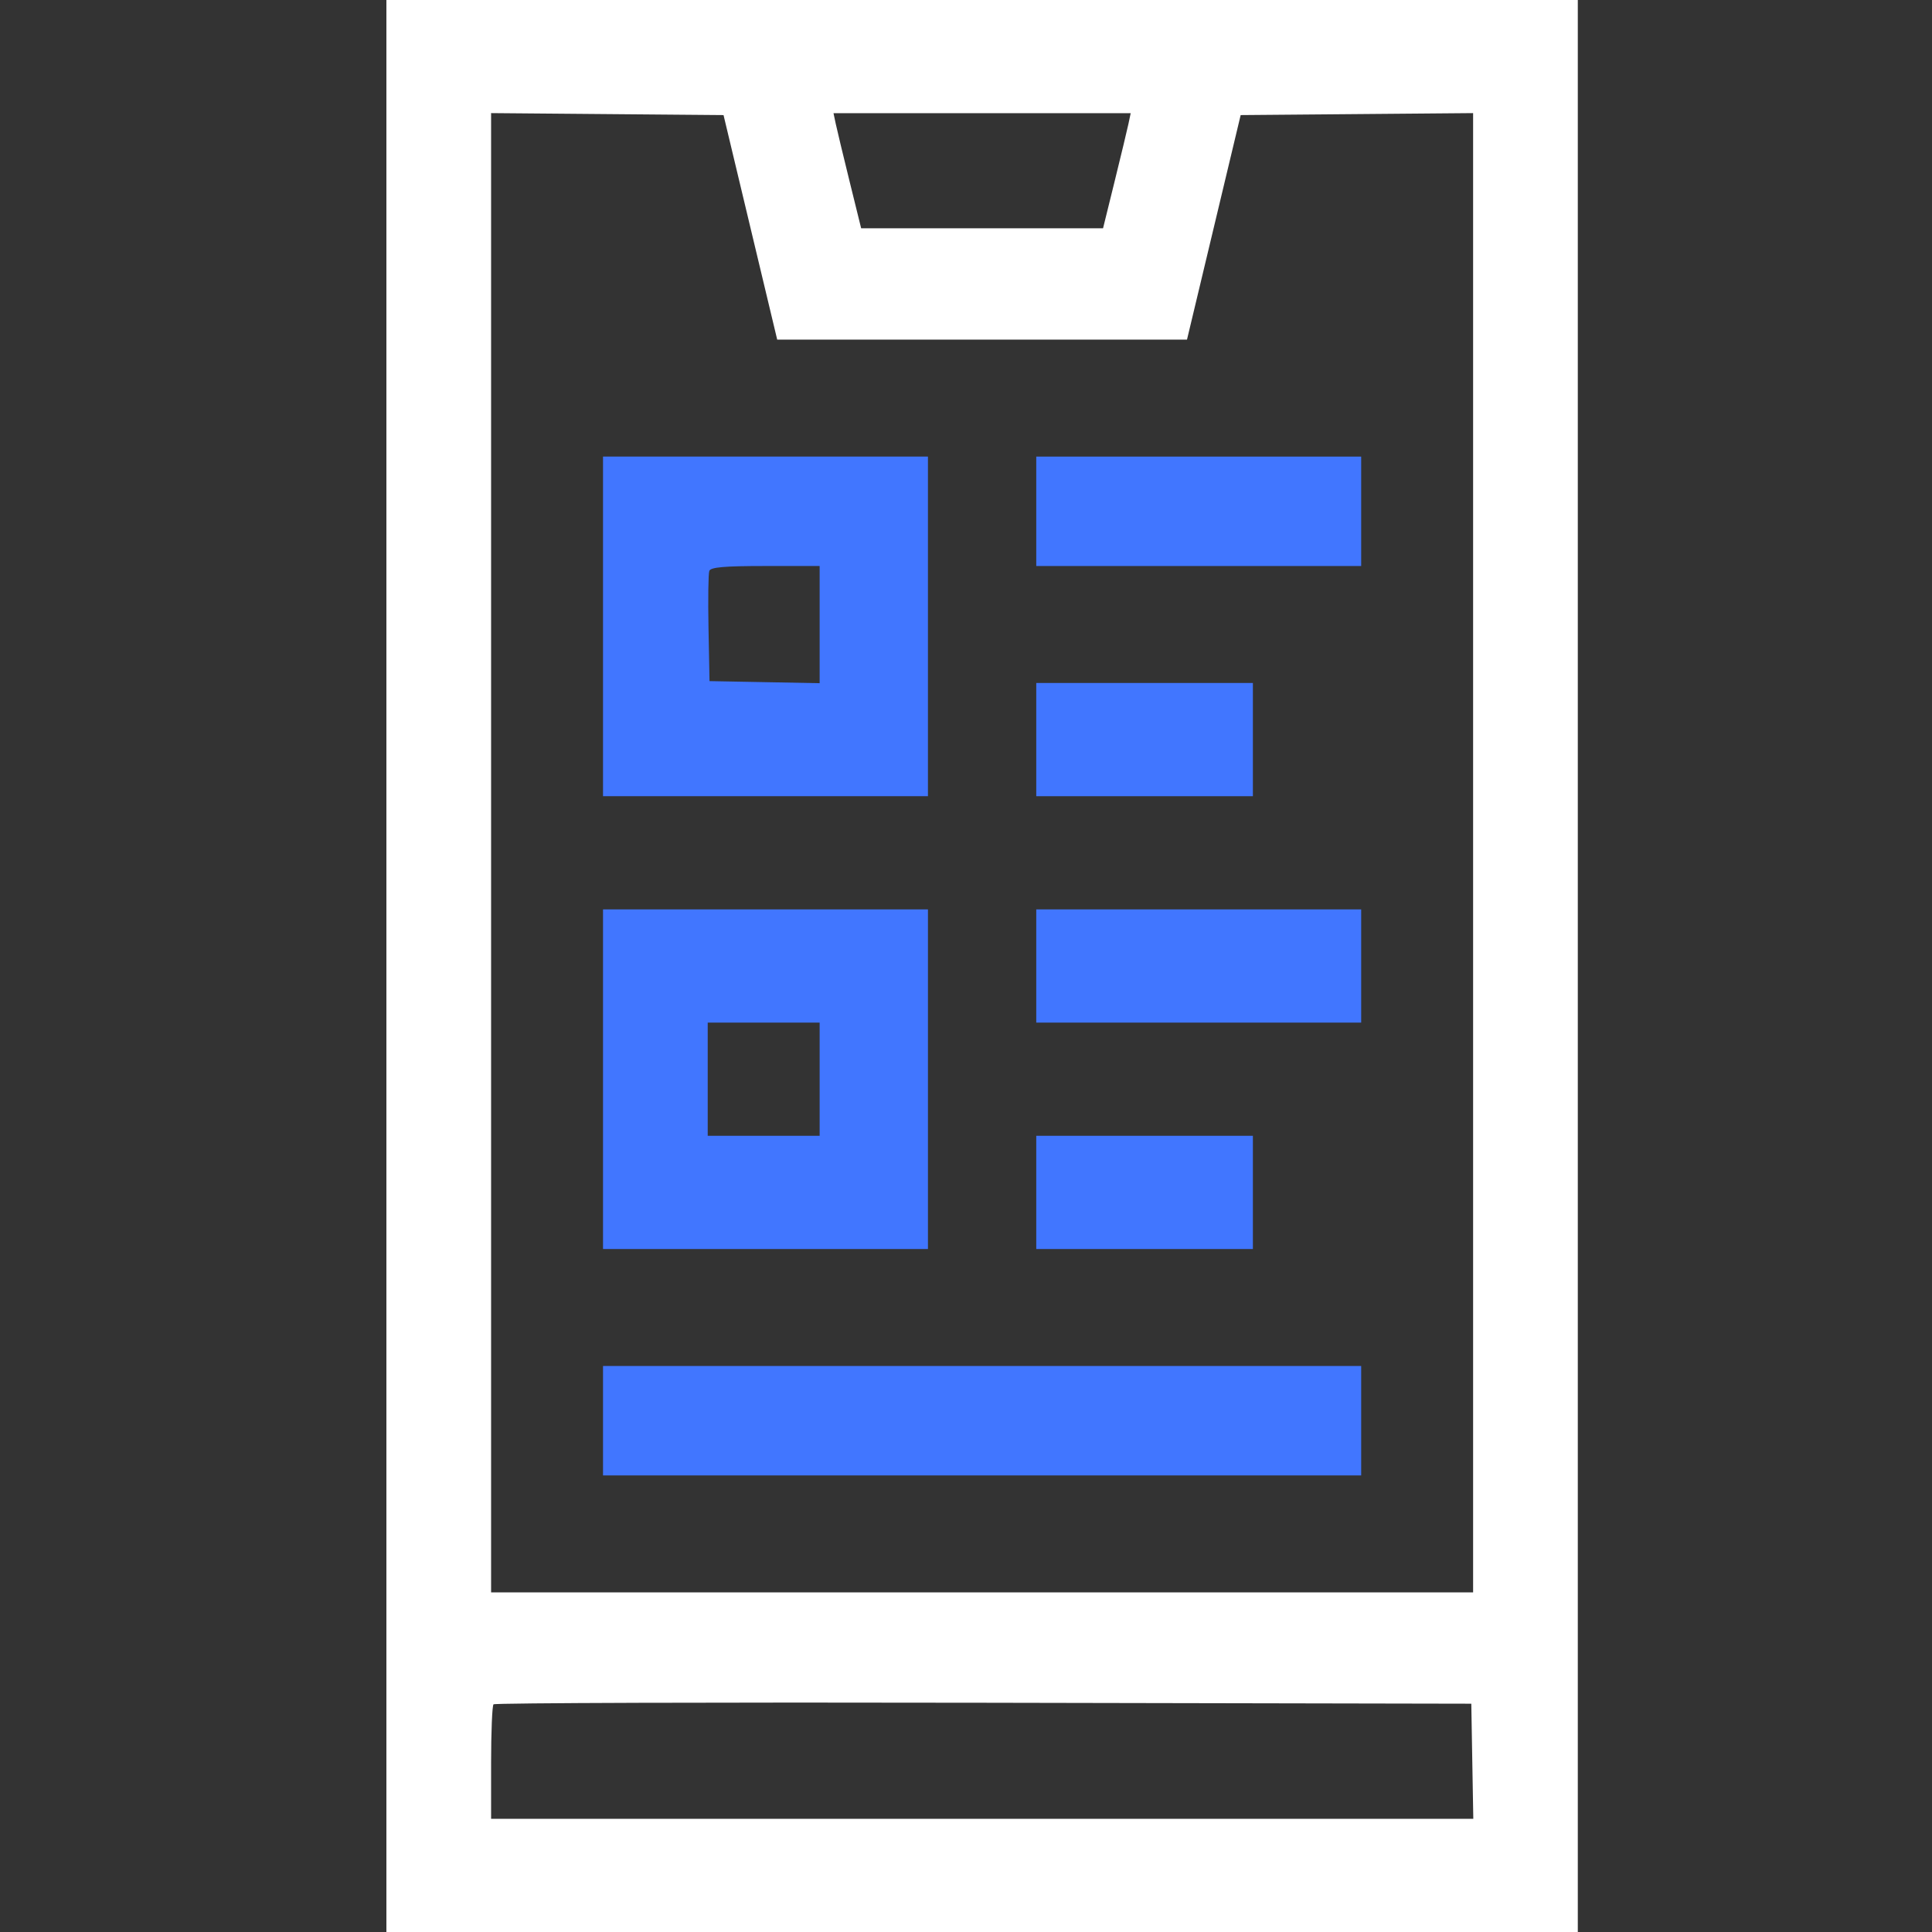 <?xml version="1.0" encoding="UTF-8"?> <svg xmlns="http://www.w3.org/2000/svg" width="90" height="90" viewBox="0 0 90 90" fill="none"><rect x="0" y="0" width="90" height="90" fill="#333333" stroke="none"/><path fill-rule="evenodd" clip-rule="evenodd" d="M18 45V90H45.75H73.5V45V0H45.75H18V45ZM36.205 15.82L34.955 10.591L33.705 5.361L28.291 5.315L22.877 5.269V39.724V74.18H45.75H68.623V39.724V5.269L63.209 5.315L57.795 5.361L56.545 10.591L55.295 15.82H45.75H36.205ZM51.926 8.438C52.224 7.229 52.514 6.023 52.57 5.757L52.672 5.273H45.75H38.828L38.93 5.757C38.986 6.023 39.276 7.229 39.574 8.438L40.116 10.635H45.75H51.384L51.926 8.438ZM68.632 84.727L68.585 82.046L68.539 79.365L45.821 79.321C33.326 79.296 23.052 79.329 22.99 79.394C22.928 79.459 22.877 80.685 22.877 82.119V84.727H45.754H68.632Z" fill="white"></path><path fill-rule="evenodd" clip-rule="evenodd" d="M28.091 29.18V37.09H35.659H43.227V29.18V21.27H35.659H28.091V29.18ZM38.182 31.826V29.096V26.367H35.654C33.737 26.367 33.106 26.422 33.042 26.595C32.996 26.721 32.979 27.927 33.005 29.276L33.052 31.729L35.617 31.777L38.182 31.826Z" fill="#4176FF"></path><path d="M48.273 23.818V26.367H55.841H63.409V23.818V21.27H55.841H48.273V23.818Z" fill="#4176FF"></path><path d="M48.273 34.453V37.09H53.318H58.364V34.453V31.816H53.318H48.273V34.453Z" fill="#4176FF"></path><path d="M48.273 45V47.637H55.841H63.409V45V42.363H55.841H48.273V45Z" fill="#4176FF"></path><path d="M48.273 55.547V58.184H53.318H58.364V55.547V52.91H53.318H48.273V55.547Z" fill="#4176FF"></path><path d="M28.091 66.182V68.731H45.75H63.409V66.182V63.633H45.75H28.091V66.182Z" fill="#4176FF"></path><path fill-rule="evenodd" clip-rule="evenodd" d="M28.091 50.273V58.184H35.659H43.227V50.273V42.363H35.659H28.091V50.273ZM38.182 52.91V50.273V47.637H35.575H32.968V50.273V52.91H35.575H38.182Z" fill="#4176FF"></path></svg> 